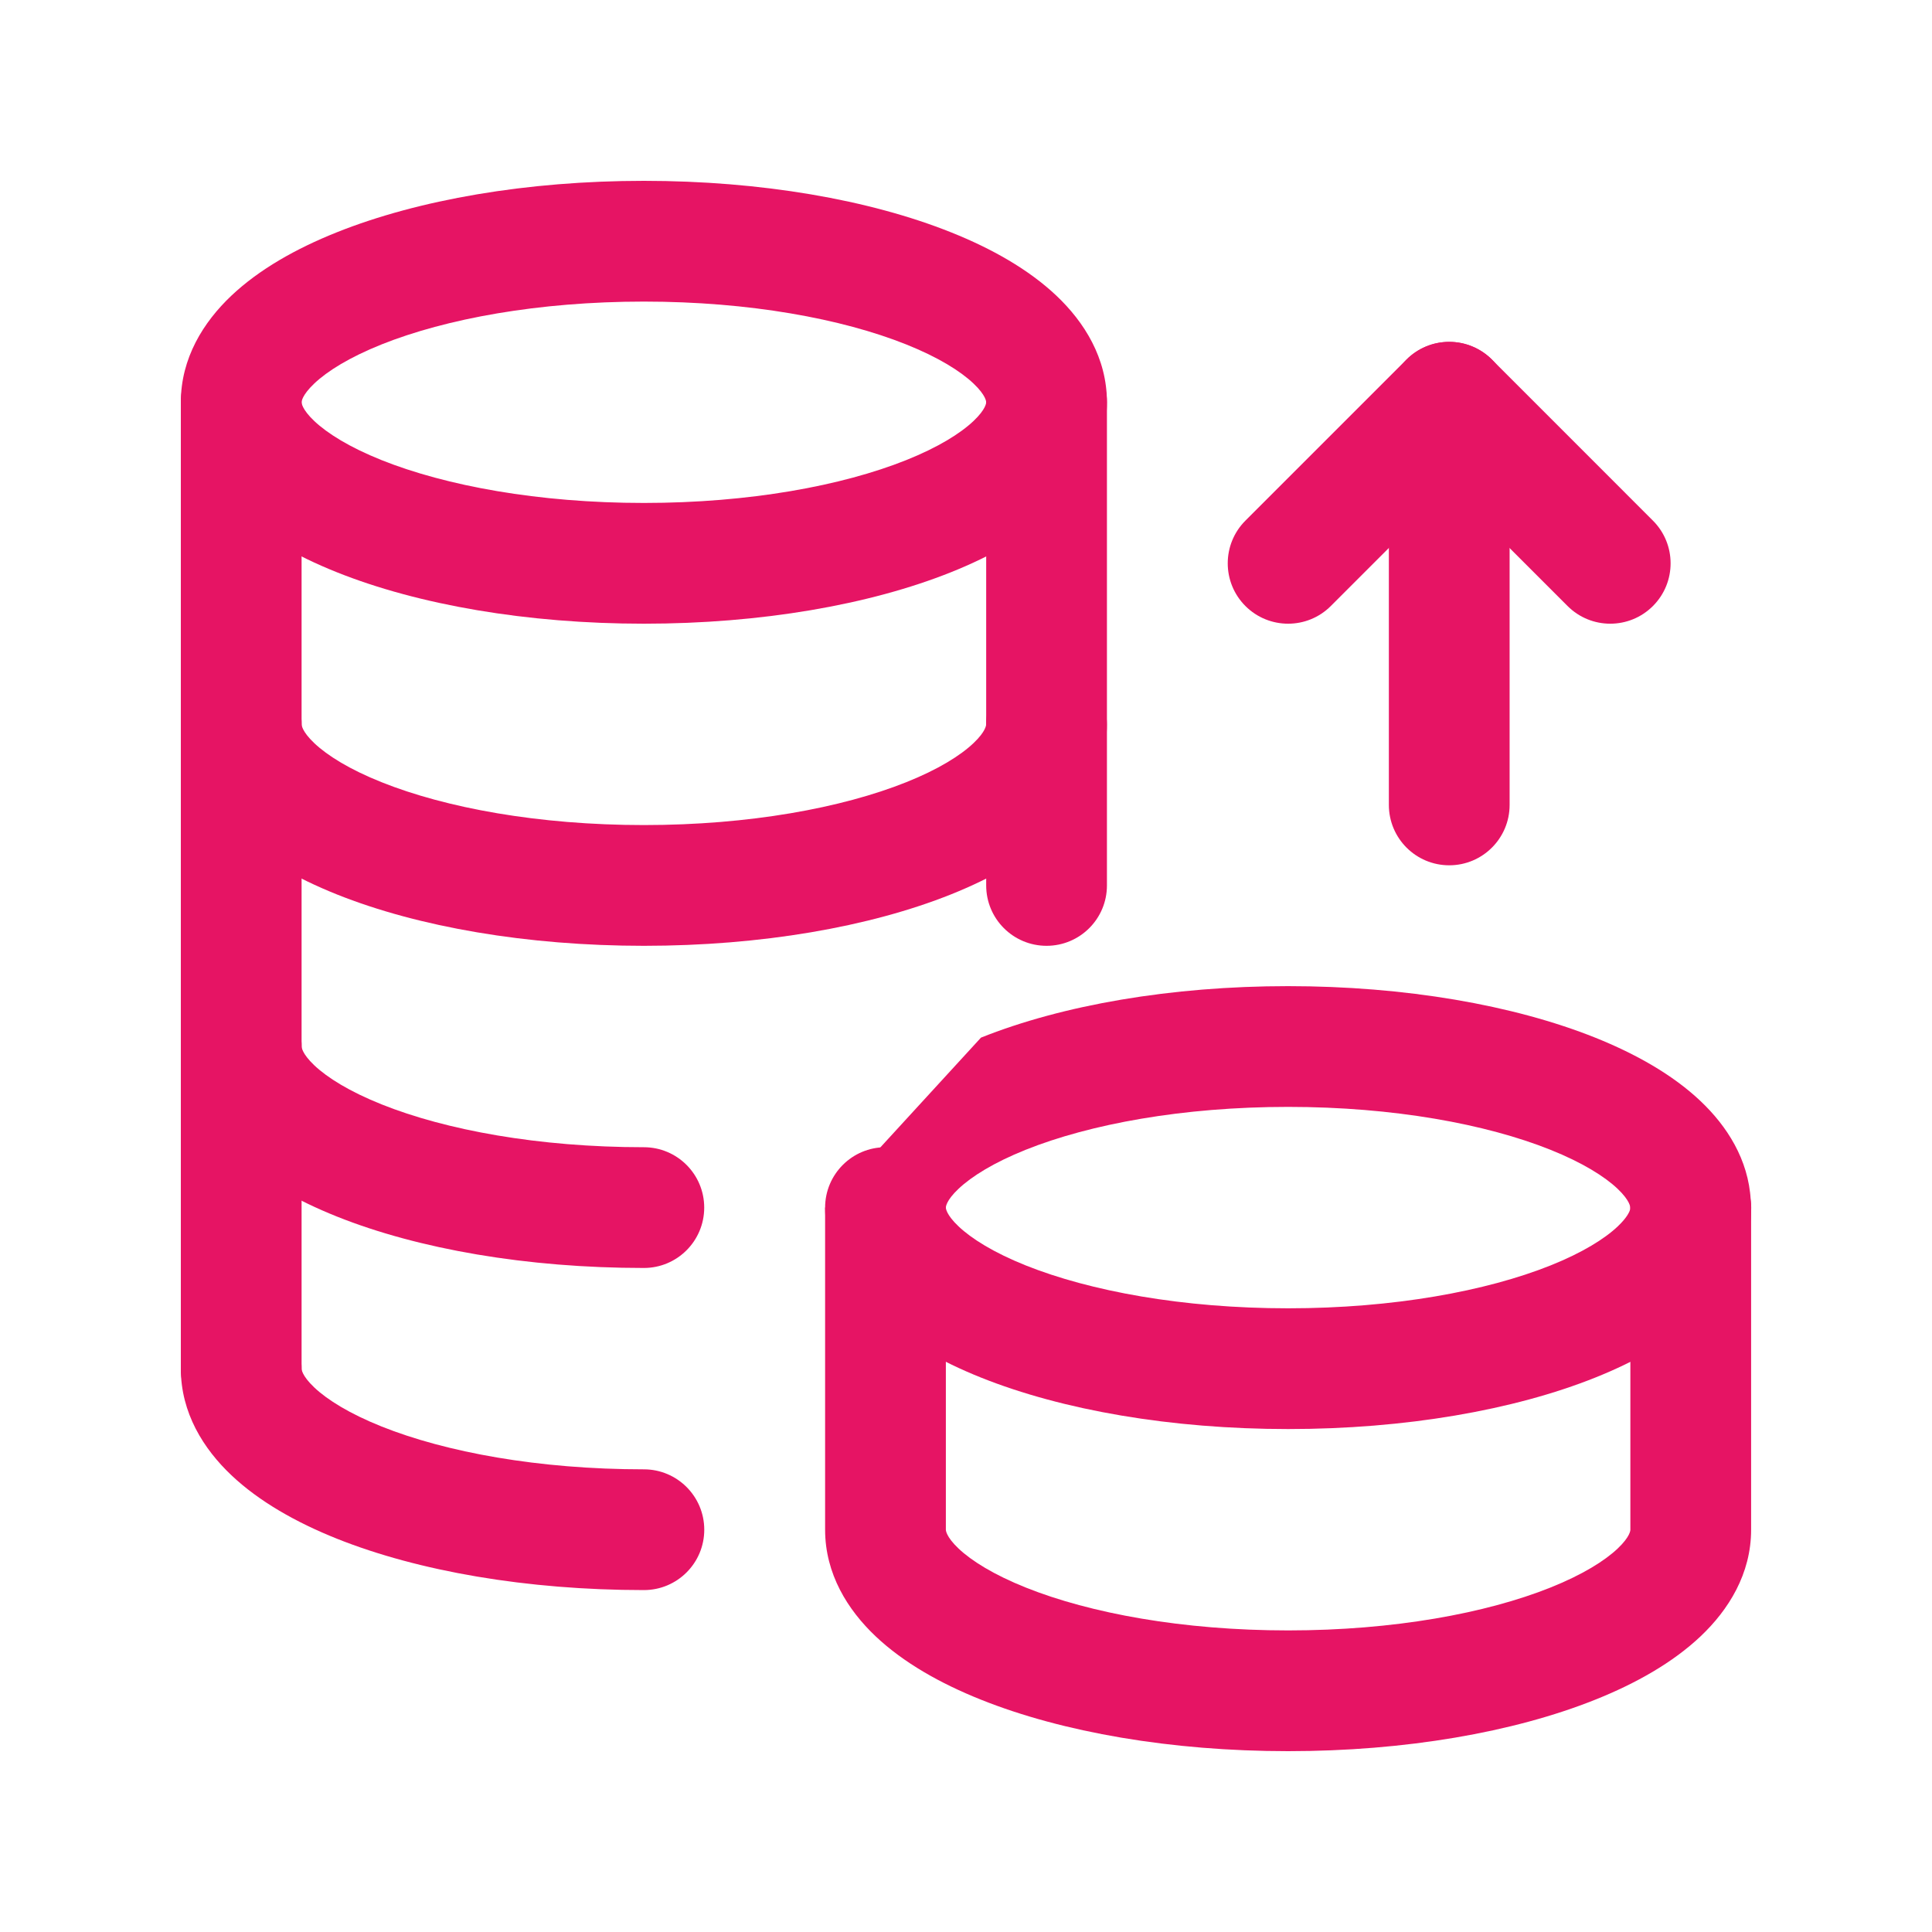 <svg width="40" height="40" viewBox="0 0 40 40" fill="none" xmlns="http://www.w3.org/2000/svg">
<path fill-rule="evenodd" clip-rule="evenodd" d="M4.995 13.748C5.685 13.748 6.245 14.307 6.245 14.998L6.245 14.998C6.245 15.006 6.245 15.138 6.509 15.388C6.778 15.642 7.234 15.929 7.901 16.195C9.228 16.726 11.148 17.082 13.332 17.082C15.515 17.082 17.434 16.726 18.762 16.195C19.428 15.929 19.884 15.642 20.153 15.388C20.417 15.138 20.417 15.006 20.417 14.998V14.998C20.417 14.307 20.977 13.748 21.667 13.748C22.357 13.748 22.917 14.307 22.917 14.998C22.917 15.913 22.449 16.658 21.871 17.204C21.296 17.748 20.532 18.18 19.69 18.517C18 19.193 15.752 19.582 13.332 19.582C10.911 19.582 8.662 19.193 6.972 18.517C6.131 18.18 5.366 17.748 4.791 17.204C4.214 16.658 3.745 15.913 3.745 14.998C3.745 14.307 4.305 13.748 4.995 13.748Z" fill="#E61464"/>
<path fill-rule="evenodd" clip-rule="evenodd" d="M4.995 20.417C5.685 20.417 6.245 20.977 6.245 21.667L6.245 21.667C6.245 21.675 6.245 21.808 6.509 22.058C6.778 22.312 7.234 22.598 7.901 22.865C9.228 23.396 11.147 23.752 13.33 23.752C14.021 23.752 14.58 24.312 14.58 25.002C14.58 25.692 14.021 26.252 13.33 26.252C10.91 26.252 8.662 25.862 6.972 25.186C6.131 24.849 5.366 24.418 4.791 23.874C4.213 23.327 3.745 22.582 3.745 21.667C3.745 20.977 4.305 20.417 4.995 20.417Z" fill="#E61464"/>
<path fill-rule="evenodd" clip-rule="evenodd" d="M20.416 8.328C20.416 7.638 20.976 7.078 21.666 7.078H21.668C22.358 7.078 22.918 7.638 22.918 8.328V18.332C22.918 19.023 22.358 19.582 21.668 19.582C20.977 19.582 20.418 19.023 20.418 18.332V8.393C20.417 8.372 20.416 8.35 20.416 8.328Z" fill="#E61464"/>
<path fill-rule="evenodd" clip-rule="evenodd" d="M20.31 21.483C22 20.807 24.249 20.417 26.668 20.417C29.087 20.417 31.336 20.807 33.026 21.483C33.867 21.82 34.633 22.252 35.207 22.796C35.752 23.311 36.2 24.004 36.247 24.849C36.254 24.899 36.257 24.95 36.257 25.002C36.257 25.917 35.788 26.662 35.211 27.208C34.636 27.752 33.871 28.184 33.029 28.521C31.34 29.197 29.091 29.587 26.67 29.587C24.249 29.587 22 29.197 20.31 28.521C19.469 28.184 18.704 27.752 18.129 27.208C17.552 26.662 17.083 25.917 17.083 25.003M33.752 25.033C33.752 25.022 33.752 25.011 33.752 25V25C33.752 24.992 33.752 24.861 33.489 24.611C33.221 24.358 32.765 24.071 32.098 23.804C30.77 23.273 28.851 22.917 26.668 22.917C24.485 22.917 22.566 23.273 21.238 23.804C20.571 24.071 20.115 24.358 19.846 24.612C19.582 24.861 19.583 24.993 19.583 25.001L19.583 25.001L19.583 25.002L19.583 25.002C19.583 25.01 19.583 25.142 19.847 25.392C20.116 25.646 20.572 25.933 21.239 26.2C22.566 26.73 24.485 27.087 26.67 27.087C28.854 27.087 30.774 26.73 32.101 26.2C32.768 25.933 33.224 25.646 33.493 25.392C33.688 25.207 33.739 25.087 33.752 25.033Z" fill="#E61464"/>
<path fill-rule="evenodd" clip-rule="evenodd" d="M18.333 23.752C19.023 23.752 19.583 24.312 19.583 25.002V31.671C19.583 31.679 19.583 31.812 19.847 32.062C20.116 32.316 20.572 32.602 21.239 32.869C22.566 33.4 24.485 33.756 26.67 33.756C28.853 33.756 30.772 33.4 32.099 32.869C32.766 32.602 33.222 32.316 33.491 32.062C33.755 31.812 33.755 31.68 33.755 31.672V25.002C33.755 24.312 34.315 23.752 35.005 23.752C35.695 23.752 36.255 24.312 36.255 25.002V31.671C36.255 32.586 35.787 33.331 35.209 33.878C34.634 34.422 33.869 34.854 33.028 35.19C31.338 35.866 29.09 36.256 26.67 36.256C24.249 36.256 22 35.866 20.31 35.19C19.469 34.854 18.704 34.422 18.129 33.878C17.551 33.331 17.083 32.586 17.083 31.671V25.002C17.083 24.312 17.643 23.752 18.333 23.752Z" fill="#E61464"/>
<path fill-rule="evenodd" clip-rule="evenodd" d="M4.994 27.087C5.684 27.087 6.244 27.646 6.244 28.337L6.244 28.337C6.244 28.345 6.244 28.477 6.508 28.727C6.777 28.981 7.233 29.267 7.9 29.534C9.228 30.065 11.147 30.421 13.331 30.421C14.021 30.421 14.581 30.981 14.581 31.671C14.581 32.362 14.021 32.921 13.331 32.921C10.911 32.921 8.662 32.531 6.972 31.856C6.131 31.519 5.366 31.087 4.791 30.543C4.213 29.997 3.744 29.252 3.744 28.337C3.744 27.646 4.304 27.087 4.994 27.087Z" fill="#E61464"/>
<path fill-rule="evenodd" clip-rule="evenodd" d="M6.244 8.328C6.244 8.336 6.244 8.468 6.508 8.718C6.777 8.972 7.233 9.259 7.9 9.526C9.228 10.057 11.147 10.413 13.331 10.413C15.515 10.413 17.434 10.057 18.762 9.526C19.429 9.259 19.885 8.972 20.154 8.718C20.418 8.468 20.418 8.336 20.418 8.329C20.418 8.321 20.418 8.189 20.154 7.939C19.885 7.684 19.429 7.398 18.762 7.131C17.434 6.6 15.515 6.244 13.331 6.244C11.147 6.244 9.228 6.6 7.9 7.131C7.233 7.398 6.777 7.684 6.508 7.939C6.244 8.189 6.244 8.321 6.244 8.328ZM6.972 4.81C8.662 4.134 10.911 3.744 13.331 3.744C15.751 3.744 18 4.134 19.69 4.81C20.532 5.146 21.297 5.578 21.872 6.122C22.449 6.668 22.918 7.413 22.918 8.328C22.918 9.243 22.449 9.988 21.872 10.535C21.297 11.078 20.532 11.51 19.69 11.847C18 12.523 15.751 12.913 13.331 12.913C10.911 12.913 8.662 12.523 6.972 11.847C6.13 11.51 5.365 11.078 4.79 10.535C4.213 9.988 3.744 9.243 3.744 8.328C3.744 7.413 4.213 6.668 4.79 6.122C5.365 5.578 6.13 5.146 6.972 4.81Z" fill="#E61464"/>
<path fill-rule="evenodd" clip-rule="evenodd" d="M4.994 7.078C5.684 7.078 6.244 7.638 6.244 8.328V28.337C6.244 29.027 5.684 29.587 4.994 29.587C4.304 29.587 3.744 29.027 3.744 28.337V8.328C3.744 7.638 4.304 7.078 4.994 7.078Z" fill="#E61464"/>
<path fill-rule="evenodd" clip-rule="evenodd" d="M30.005 7.078C30.695 7.078 31.255 7.638 31.255 8.328V16.665C31.255 17.355 30.695 17.915 30.005 17.915C29.314 17.915 28.755 17.355 28.755 16.665V8.328C28.755 7.638 29.314 7.078 30.005 7.078Z" fill="#E61464"/>
<path fill-rule="evenodd" clip-rule="evenodd" d="M30.004 7.078C30.335 7.078 30.653 7.21 30.888 7.444L34.222 10.779C34.71 11.267 34.71 12.059 34.222 12.547C33.734 13.035 32.943 13.035 32.455 12.547L30.004 10.096L27.553 12.547C27.065 13.035 26.273 13.035 25.785 12.547C25.297 12.059 25.297 11.267 25.785 10.779L29.12 7.444C29.354 7.21 29.672 7.078 30.004 7.078Z" fill="#E61464"/>
</svg>

